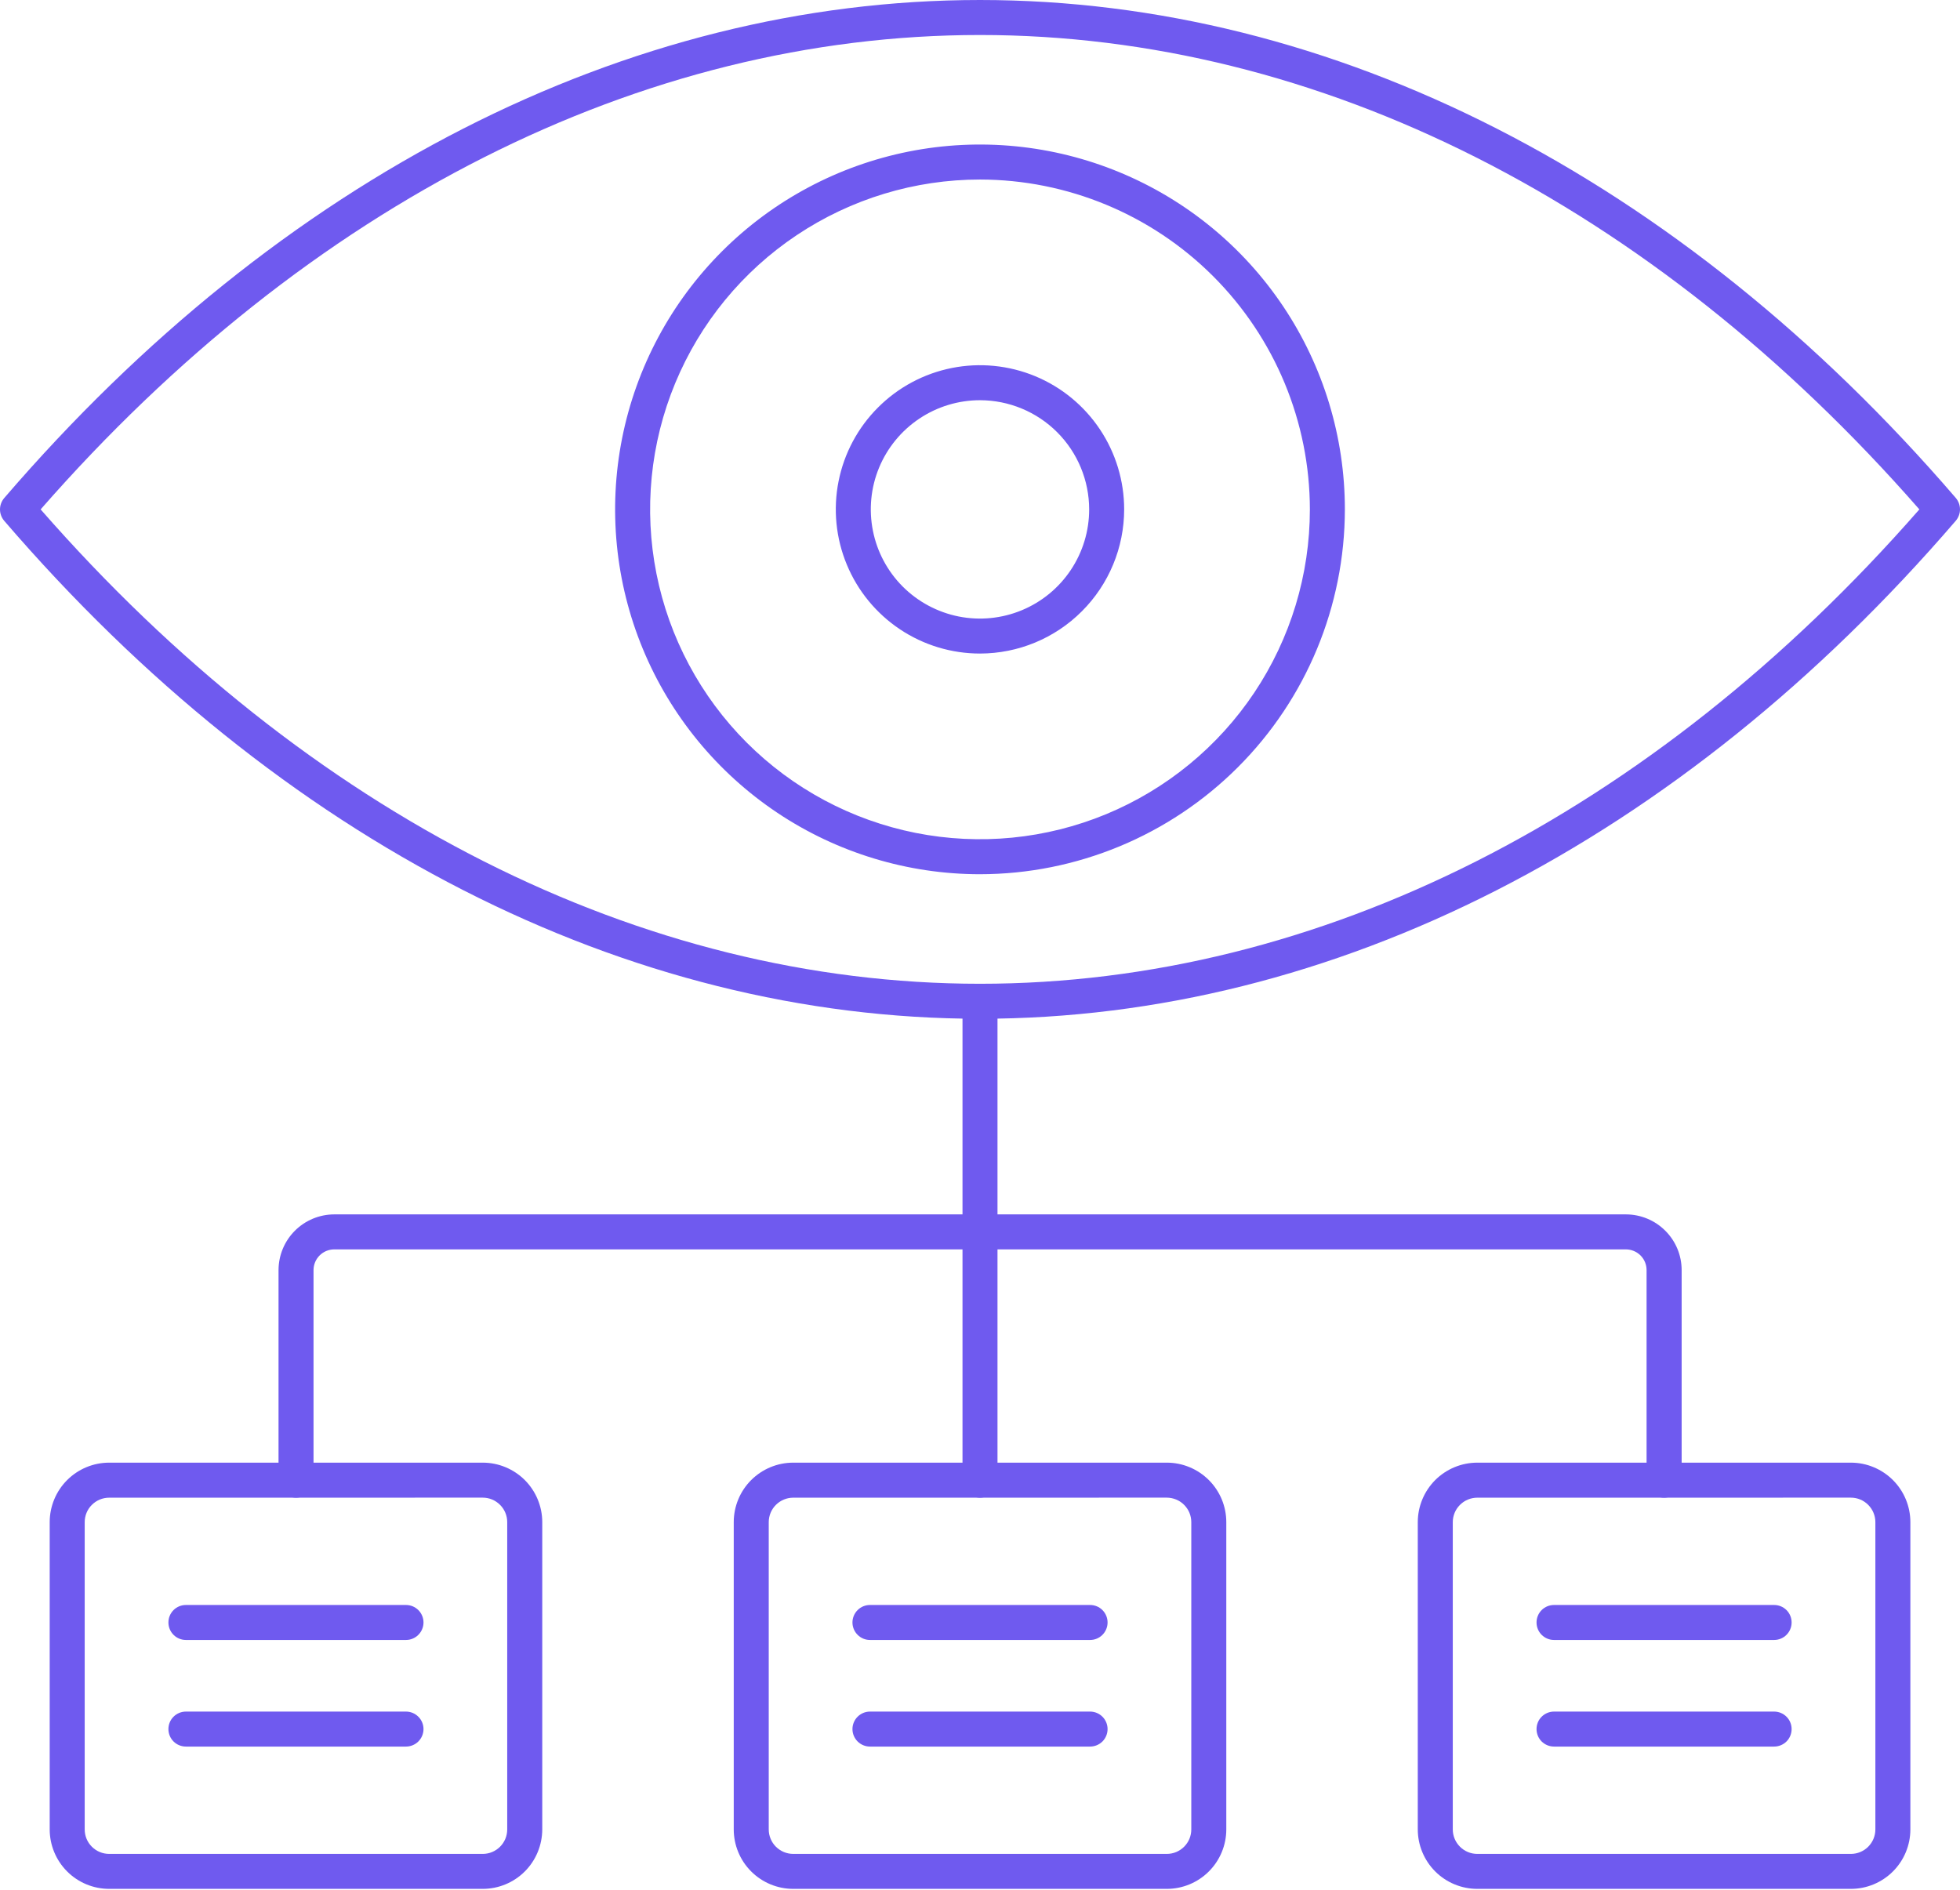 <svg width="56" height="54" viewBox="0 0 56 54" fill="none" xmlns="http://www.w3.org/2000/svg">
<path d="M28 29.111C17.915 29.111 8.013 24.058 0.12 14.882C0.043 14.791 0 14.676 0 14.557C0 14.438 0.043 14.323 0.12 14.232C8.013 5.054 17.915 0 28 0C38.085 0 47.987 5.054 55.88 14.229C55.957 14.32 56 14.435 56 14.555C56 14.674 55.957 14.789 55.88 14.88C47.987 24.058 38.085 29.111 28 29.111ZM1.161 14.556C8.814 23.301 18.33 28.111 28 28.111C37.67 28.111 47.186 23.301 54.839 14.556C47.186 5.81 37.67 1 28 1C18.33 1 8.814 5.81 1.161 14.556Z" fill="#6F5AEF"/>
<path d="M28 24.981C25.938 24.981 23.922 24.369 22.208 23.224C20.494 22.078 19.157 20.45 18.368 18.545C17.579 16.64 17.373 14.544 17.775 12.521C18.177 10.499 19.17 8.641 20.628 7.183C22.086 5.725 23.944 4.733 25.966 4.33C27.989 3.928 30.085 4.135 31.99 4.924C33.895 5.713 35.523 7.049 36.669 8.764C37.814 10.478 38.425 12.494 38.425 14.556C38.422 17.32 37.323 19.97 35.368 21.924C33.414 23.878 30.764 24.978 28 24.981ZM28 5.13C26.136 5.13 24.314 5.683 22.764 6.719C21.214 7.754 20.006 9.226 19.292 10.948C18.579 12.671 18.392 14.566 18.756 16.394C19.119 18.222 20.017 19.902 21.335 21.22C22.653 22.538 24.333 23.436 26.161 23.8C27.989 24.163 29.884 23.977 31.607 23.264C33.329 22.55 34.801 21.342 35.837 19.792C36.872 18.242 37.425 16.42 37.425 14.556C37.423 12.057 36.429 9.661 34.662 7.894C32.895 6.127 30.499 5.133 28 5.13Z" fill="#6F5AEF"/>
<path d="M28 18.675C27.185 18.675 26.389 18.434 25.711 17.981C25.034 17.528 24.505 16.885 24.194 16.132C23.882 15.38 23.8 14.551 23.959 13.752C24.118 12.953 24.51 12.219 25.087 11.643C25.663 11.066 26.397 10.674 27.196 10.515C27.995 10.356 28.823 10.438 29.576 10.749C30.329 11.061 30.972 11.589 31.425 12.267C31.878 12.945 32.119 13.741 32.119 14.556C32.118 15.648 31.684 16.695 30.911 17.467C30.139 18.24 29.092 18.674 28 18.675ZM28 11.436C27.383 11.436 26.78 11.619 26.267 11.962C25.754 12.305 25.354 12.792 25.117 13.362C24.881 13.932 24.82 14.559 24.94 15.164C25.06 15.77 25.357 16.325 25.793 16.762C26.23 17.198 26.786 17.495 27.391 17.616C27.996 17.736 28.623 17.674 29.193 17.438C29.763 17.202 30.25 16.802 30.593 16.289C30.936 15.776 31.119 15.173 31.119 14.556C31.118 13.729 30.79 12.936 30.205 12.351C29.62 11.766 28.827 11.437 28 11.436Z" fill="#6F5AEF"/>
<path d="M13.793 53.974H3.12C2.669 53.974 2.236 53.795 1.918 53.476C1.599 53.157 1.42 52.725 1.42 52.274V43.495C1.42 43.045 1.599 42.612 1.918 42.293C2.236 41.975 2.669 41.795 3.12 41.795H13.793C14.243 41.795 14.676 41.975 14.995 42.293C15.313 42.612 15.493 43.045 15.493 43.495V52.274C15.492 52.725 15.313 53.157 14.995 53.476C14.676 53.795 14.243 53.974 13.793 53.974ZM3.12 42.796C2.934 42.796 2.756 42.87 2.625 43.001C2.493 43.132 2.42 43.31 2.42 43.496V52.275C2.42 52.461 2.493 52.639 2.625 52.77C2.756 52.901 2.934 52.975 3.12 52.975H13.793C13.978 52.975 14.156 52.901 14.287 52.77C14.419 52.639 14.492 52.461 14.492 52.275V43.495C14.492 43.31 14.419 43.132 14.287 43.001C14.156 42.869 13.978 42.795 13.793 42.795L3.12 42.796Z" fill="#6F5AEF"/>
<path d="M33.337 53.974H22.664C22.213 53.974 21.781 53.795 21.462 53.476C21.143 53.157 20.964 52.725 20.964 52.274V43.495C20.964 43.045 21.143 42.612 21.462 42.293C21.781 41.975 22.213 41.795 22.664 41.795H33.337C33.56 41.795 33.782 41.839 33.988 41.925C34.194 42.01 34.381 42.136 34.539 42.293C34.697 42.451 34.822 42.639 34.908 42.845C34.993 43.051 35.037 43.272 35.037 43.495V52.274C35.037 52.725 34.858 53.157 34.539 53.476C34.22 53.795 33.788 53.974 33.337 53.974ZM22.664 42.796C22.479 42.796 22.301 42.87 22.169 43.001C22.038 43.132 21.964 43.31 21.964 43.496V52.275C21.964 52.461 22.038 52.639 22.169 52.77C22.301 52.901 22.479 52.975 22.664 52.975H33.337C33.429 52.975 33.52 52.957 33.605 52.922C33.69 52.886 33.767 52.835 33.832 52.77C33.897 52.705 33.949 52.628 33.984 52.543C34.019 52.458 34.037 52.367 34.037 52.275V43.495C34.037 43.404 34.019 43.312 33.984 43.228C33.949 43.143 33.897 43.066 33.832 43.001C33.767 42.935 33.69 42.884 33.605 42.849C33.52 42.814 33.429 42.795 33.337 42.795L22.664 42.796Z" fill="#6F5AEF"/>
<path d="M52.882 53.974H42.209C41.758 53.974 41.325 53.795 41.006 53.476C40.688 53.157 40.508 52.725 40.508 52.274V43.495C40.508 43.045 40.688 42.612 41.006 42.293C41.325 41.975 41.758 41.795 42.209 41.795H52.882C53.333 41.795 53.765 41.975 54.084 42.293C54.403 42.612 54.582 43.045 54.582 43.495V52.274C54.582 52.725 54.403 53.157 54.084 53.476C53.765 53.795 53.333 53.974 52.882 53.974ZM42.209 42.796C42.023 42.796 41.845 42.87 41.714 43.001C41.582 43.132 41.508 43.31 41.508 43.496V52.275C41.508 52.461 41.582 52.639 41.714 52.77C41.845 52.901 42.023 52.975 42.209 52.975H52.882C53.068 52.975 53.246 52.901 53.377 52.77C53.508 52.639 53.582 52.461 53.582 52.275V43.495C53.582 43.31 53.508 43.132 53.377 43.001C53.246 42.869 53.068 42.795 52.882 42.795L42.209 42.796Z" fill="#6F5AEF"/>
<path d="M47.545 42.796C47.413 42.796 47.285 42.743 47.192 42.65C47.098 42.556 47.045 42.429 47.045 42.296V36.292C47.045 36.136 46.983 35.985 46.872 35.874C46.761 35.764 46.61 35.701 46.454 35.701H9.549C9.393 35.701 9.242 35.764 9.132 35.874C9.021 35.985 8.958 36.136 8.958 36.292V42.296C8.958 42.429 8.906 42.556 8.812 42.65C8.718 42.743 8.591 42.796 8.458 42.796C8.326 42.796 8.199 42.743 8.105 42.65C8.011 42.556 7.958 42.429 7.958 42.296V36.292C7.959 35.87 8.127 35.466 8.425 35.168C8.723 34.87 9.128 34.702 9.549 34.701H46.456C46.877 34.702 47.282 34.869 47.58 35.168C47.879 35.466 48.047 35.87 48.047 36.292V42.296C48.047 42.362 48.034 42.427 48.009 42.488C47.984 42.549 47.947 42.604 47.9 42.65C47.853 42.697 47.798 42.733 47.737 42.758C47.676 42.783 47.611 42.796 47.545 42.796Z" fill="#6F5AEF"/>
<path d="M28 42.796C27.867 42.796 27.74 42.743 27.646 42.65C27.553 42.556 27.5 42.429 27.5 42.296V28.613C27.5 28.48 27.553 28.353 27.646 28.259C27.74 28.166 27.867 28.113 28 28.113C28.133 28.113 28.26 28.166 28.354 28.259C28.447 28.353 28.5 28.48 28.5 28.613V42.296C28.5 42.429 28.447 42.556 28.354 42.65C28.26 42.743 28.133 42.796 28 42.796Z" fill="#6F5AEF"/>
<path d="M11.599 46.862H5.312C5.179 46.862 5.052 46.809 4.958 46.715C4.864 46.621 4.812 46.494 4.812 46.362C4.812 46.229 4.864 46.102 4.958 46.008C5.052 45.914 5.179 45.862 5.312 45.862H11.599C11.732 45.862 11.859 45.914 11.953 46.008C12.047 46.102 12.1 46.229 12.1 46.362C12.1 46.494 12.047 46.621 11.953 46.715C11.859 46.809 11.732 46.862 11.599 46.862Z" fill="#6F5AEF"/>
<path d="M11.599 49.908H5.312C5.179 49.908 5.052 49.855 4.958 49.762C4.864 49.668 4.812 49.541 4.812 49.408C4.812 49.276 4.864 49.148 4.958 49.055C5.052 48.961 5.179 48.908 5.312 48.908H11.599C11.732 48.908 11.859 48.961 11.953 49.055C12.047 49.148 12.1 49.276 12.1 49.408C12.1 49.541 12.047 49.668 11.953 49.762C11.859 49.855 11.732 49.908 11.599 49.908Z" fill="#6F5AEF"/>
<path d="M31.145 46.862H24.856C24.724 46.862 24.597 46.809 24.503 46.715C24.409 46.621 24.356 46.494 24.356 46.362C24.356 46.229 24.409 46.102 24.503 46.008C24.597 45.914 24.724 45.862 24.856 45.862H31.145C31.278 45.862 31.405 45.914 31.499 46.008C31.592 46.102 31.645 46.229 31.645 46.362C31.645 46.494 31.592 46.621 31.499 46.715C31.405 46.809 31.278 46.862 31.145 46.862Z" fill="#6F5AEF"/>
<path d="M31.145 49.908H24.856C24.724 49.908 24.597 49.855 24.503 49.762C24.409 49.668 24.356 49.541 24.356 49.408C24.356 49.276 24.409 49.148 24.503 49.055C24.597 48.961 24.724 48.908 24.856 48.908H31.145C31.278 48.908 31.405 48.961 31.499 49.055C31.592 49.148 31.645 49.276 31.645 49.408C31.645 49.541 31.592 49.668 31.499 49.762C31.405 49.855 31.278 49.908 31.145 49.908Z" fill="#6F5AEF"/>
<path d="M50.689 46.862H44.401C44.268 46.862 44.141 46.809 44.047 46.715C43.953 46.621 43.901 46.494 43.901 46.362C43.901 46.229 43.953 46.102 44.047 46.008C44.141 45.914 44.268 45.862 44.401 45.862H50.689C50.822 45.862 50.949 45.914 51.043 46.008C51.137 46.102 51.189 46.229 51.189 46.362C51.189 46.494 51.137 46.621 51.043 46.715C50.949 46.809 50.822 46.862 50.689 46.862Z" fill="#6F5AEF"/>
<path d="M50.689 49.908H44.401C44.268 49.908 44.141 49.855 44.047 49.762C43.953 49.668 43.901 49.541 43.901 49.408C43.901 49.276 43.953 49.148 44.047 49.055C44.141 48.961 44.268 48.908 44.401 48.908H50.689C50.822 48.908 50.949 48.961 51.043 49.055C51.137 49.148 51.189 49.276 51.189 49.408C51.189 49.541 51.137 49.668 51.043 49.762C50.949 49.855 50.822 49.908 50.689 49.908Z" fill="#6F5AEF"/>
</svg>
